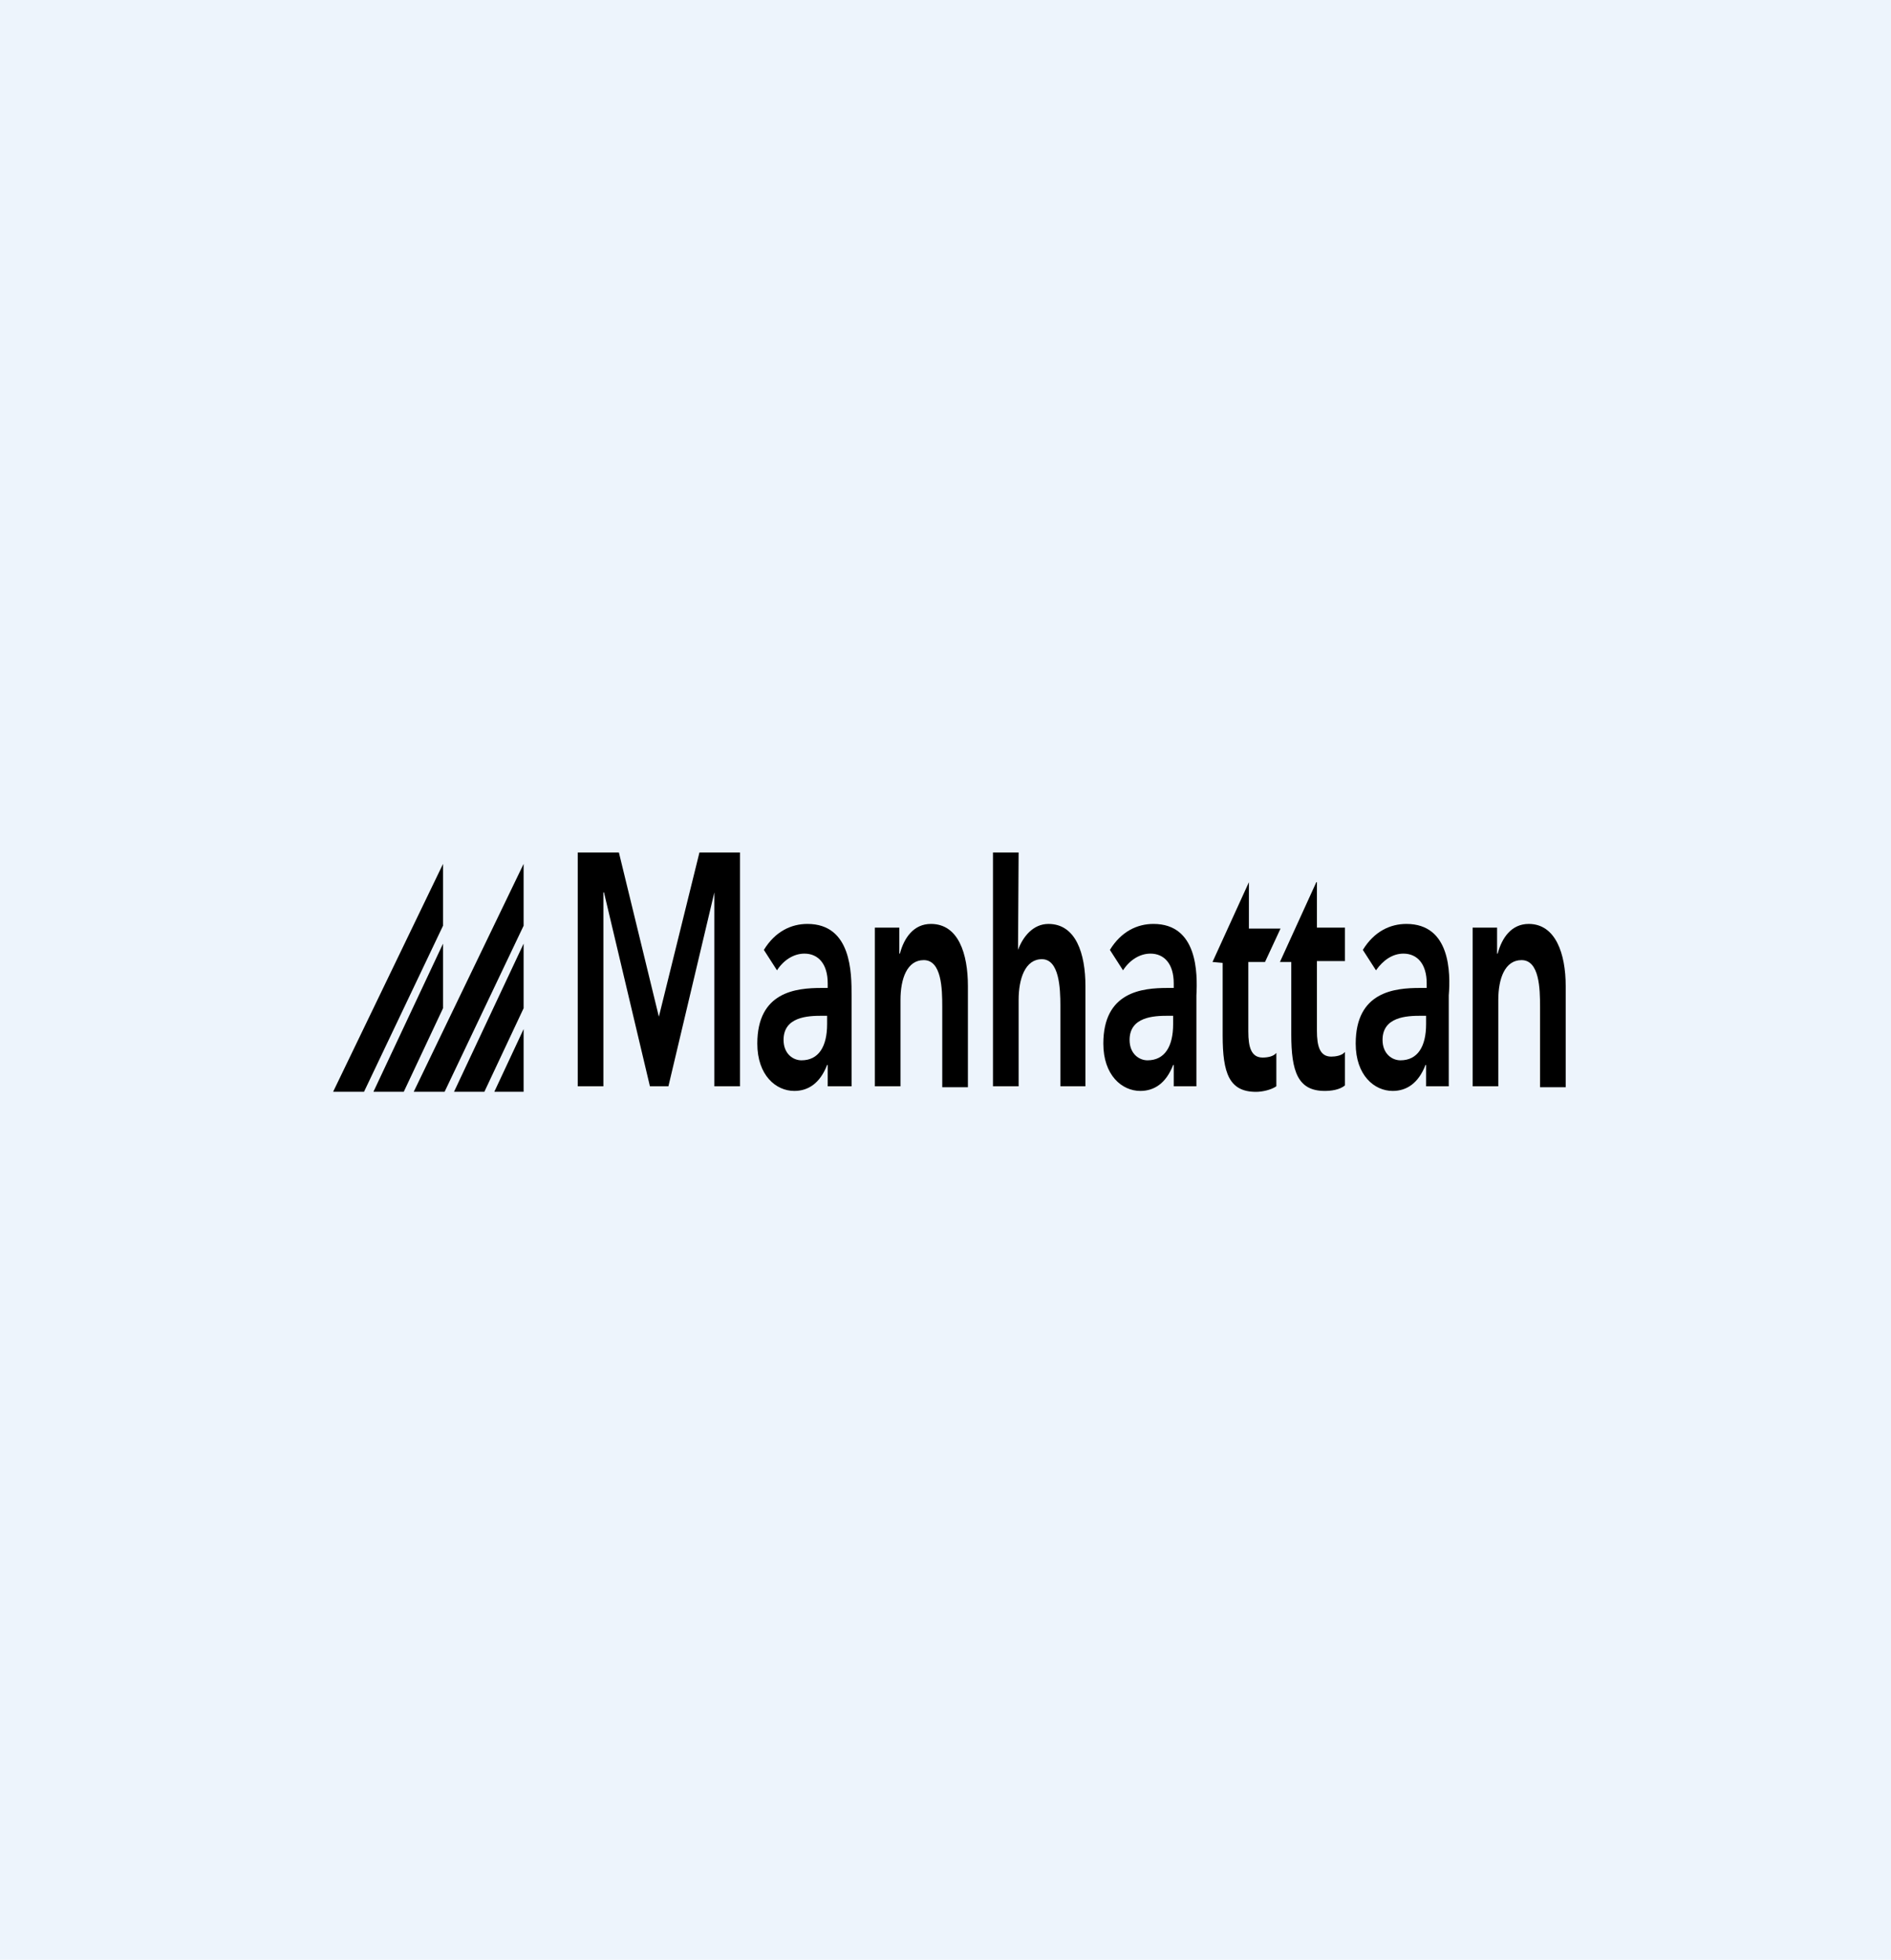 <svg xmlns="http://www.w3.org/2000/svg" width="193" height="200" viewBox="0 0 193 200" fill="none"><rect width="193" height="200" fill="#EDF4FC"></rect><g clip-path="url(#clip0_1478_1048)"><path d="M37.153 111.418H34L45.217 88.163V94.471L37.153 111.418Z" fill="black"></path><path d="M38.113 111.419H41.209L45.217 102.891V96.302L38.113 111.419Z" fill="black"></path><path d="M45.378 111.418H42.226L53.442 88.163V94.471L45.378 111.418Z" fill="black"></path><path d="M46.338 111.419H49.435L53.442 102.891V96.302L46.338 111.419Z" fill="black"></path><path d="M50.451 111.419H53.442V105.023L50.451 111.419Z" fill="black"></path><path d="M63.166 87H58.965V110.86H61.583V91.071H61.644L66.333 110.86H68.22L72.909 91.071V110.86H75.527V87H71.387L67.246 103.759L63.166 87Z" fill="black"></path><path d="M82.407 94.29C80.763 94.29 79.12 95.048 77.963 96.942L79.302 99.025C79.972 97.983 81.007 97.32 82.103 97.32C83.504 97.32 84.478 98.362 84.478 100.35V100.824H83.869C81.251 100.824 77.293 101.203 77.293 106.505C77.293 109.724 79.18 111.334 81.068 111.334C82.468 111.334 83.686 110.576 84.417 108.683H84.478V110.86H86.914V101.581C86.914 99.309 86.914 94.29 82.407 94.29ZM84.417 104.516C84.417 106.789 83.565 108.209 81.799 108.209C80.946 108.209 79.972 107.546 79.972 106.126C79.972 103.759 82.468 103.664 83.869 103.664H84.417V104.516Z" fill="black"></path><path d="M91.784 94.669H89.288V110.86H91.906V102.055C91.906 99.877 92.576 97.983 94.281 97.983C96.108 97.983 96.169 100.918 96.169 102.717V110.955H98.787V100.634C98.787 97.32 97.813 94.29 95.012 94.29C93.246 94.29 92.272 95.711 91.846 97.32H91.784V94.669Z" fill="black"></path><path d="M103.902 96.942C104.389 95.616 105.424 94.291 107.007 94.291C109.808 94.291 110.783 97.321 110.783 100.635V110.86H108.225V102.623C108.225 100.824 108.103 97.889 106.337 97.889C104.632 97.889 103.963 99.877 103.963 102.055V110.86H101.344V87H103.963L103.902 96.942Z" fill="black"></path><path d="M117.724 94.29C116.08 94.29 114.436 95.048 113.279 96.942L114.619 99.025C115.288 97.983 116.324 97.32 117.419 97.32C118.82 97.32 119.794 98.362 119.794 100.35V100.824H119.185C116.567 100.824 112.609 101.203 112.609 106.505C112.609 109.724 114.497 111.334 116.385 111.334C117.785 111.334 119.003 110.576 119.733 108.683H119.794V110.86H122.108V101.581C122.23 99.309 122.23 94.29 117.724 94.29ZM119.733 104.516C119.733 106.789 118.881 108.209 117.115 108.209C116.263 108.209 115.288 107.546 115.288 106.126C115.288 103.759 117.785 103.664 119.185 103.664H119.733V104.516Z" fill="black"></path><path d="M123.752 98.173L127.467 90.03V94.764H130.694L129.111 98.173H127.406V105.274C127.406 106.884 127.71 107.925 128.867 107.925C129.354 107.925 129.963 107.83 130.267 107.452V110.86C129.719 111.239 128.806 111.428 128.197 111.428C125.457 111.428 124.787 109.535 124.787 105.653V98.267L123.752 98.173Z" fill="black"></path><path d="M134.347 90.03L130.633 98.173H131.79V105.558C131.79 109.345 132.459 111.334 135.2 111.334C135.808 111.334 136.722 111.239 137.27 110.766V107.357C136.965 107.736 136.295 107.83 135.869 107.83C134.712 107.83 134.408 106.789 134.408 105.179V98.078H137.27V94.669H134.408V90.03H134.347Z" fill="black"></path><path d="M143.541 94.29C141.897 94.29 140.253 95.048 139.096 96.942L140.436 99.025C141.167 97.983 142.141 97.32 143.237 97.32C144.637 97.32 145.612 98.362 145.612 100.35V100.824H144.942C142.324 100.824 138.366 101.203 138.366 106.505C138.366 109.724 140.253 111.334 142.141 111.334C143.541 111.334 144.759 110.576 145.49 108.683H145.551V110.86H147.865V101.581C148.047 99.309 148.047 94.29 143.541 94.29ZM145.551 104.516C145.551 106.789 144.698 108.209 142.932 108.209C142.08 108.209 141.106 107.546 141.106 106.126C141.106 103.759 143.602 103.664 145.003 103.664H145.551V104.516Z" fill="black"></path><path d="M152.797 94.669H150.3V110.86H152.919V102.055C152.919 99.877 153.588 97.983 155.293 97.983C157.12 97.983 157.181 100.918 157.181 102.717V110.955H159.799V100.634C159.799 97.32 158.764 94.29 156.024 94.29C154.258 94.29 153.284 95.711 152.858 97.32H152.797V94.669Z" fill="black"></path></g><defs><clipPath id="clip0_1478_1048"><rect width="126" height="25" fill="white" transform="translate(34 87)"></rect></clipPath></defs></svg>